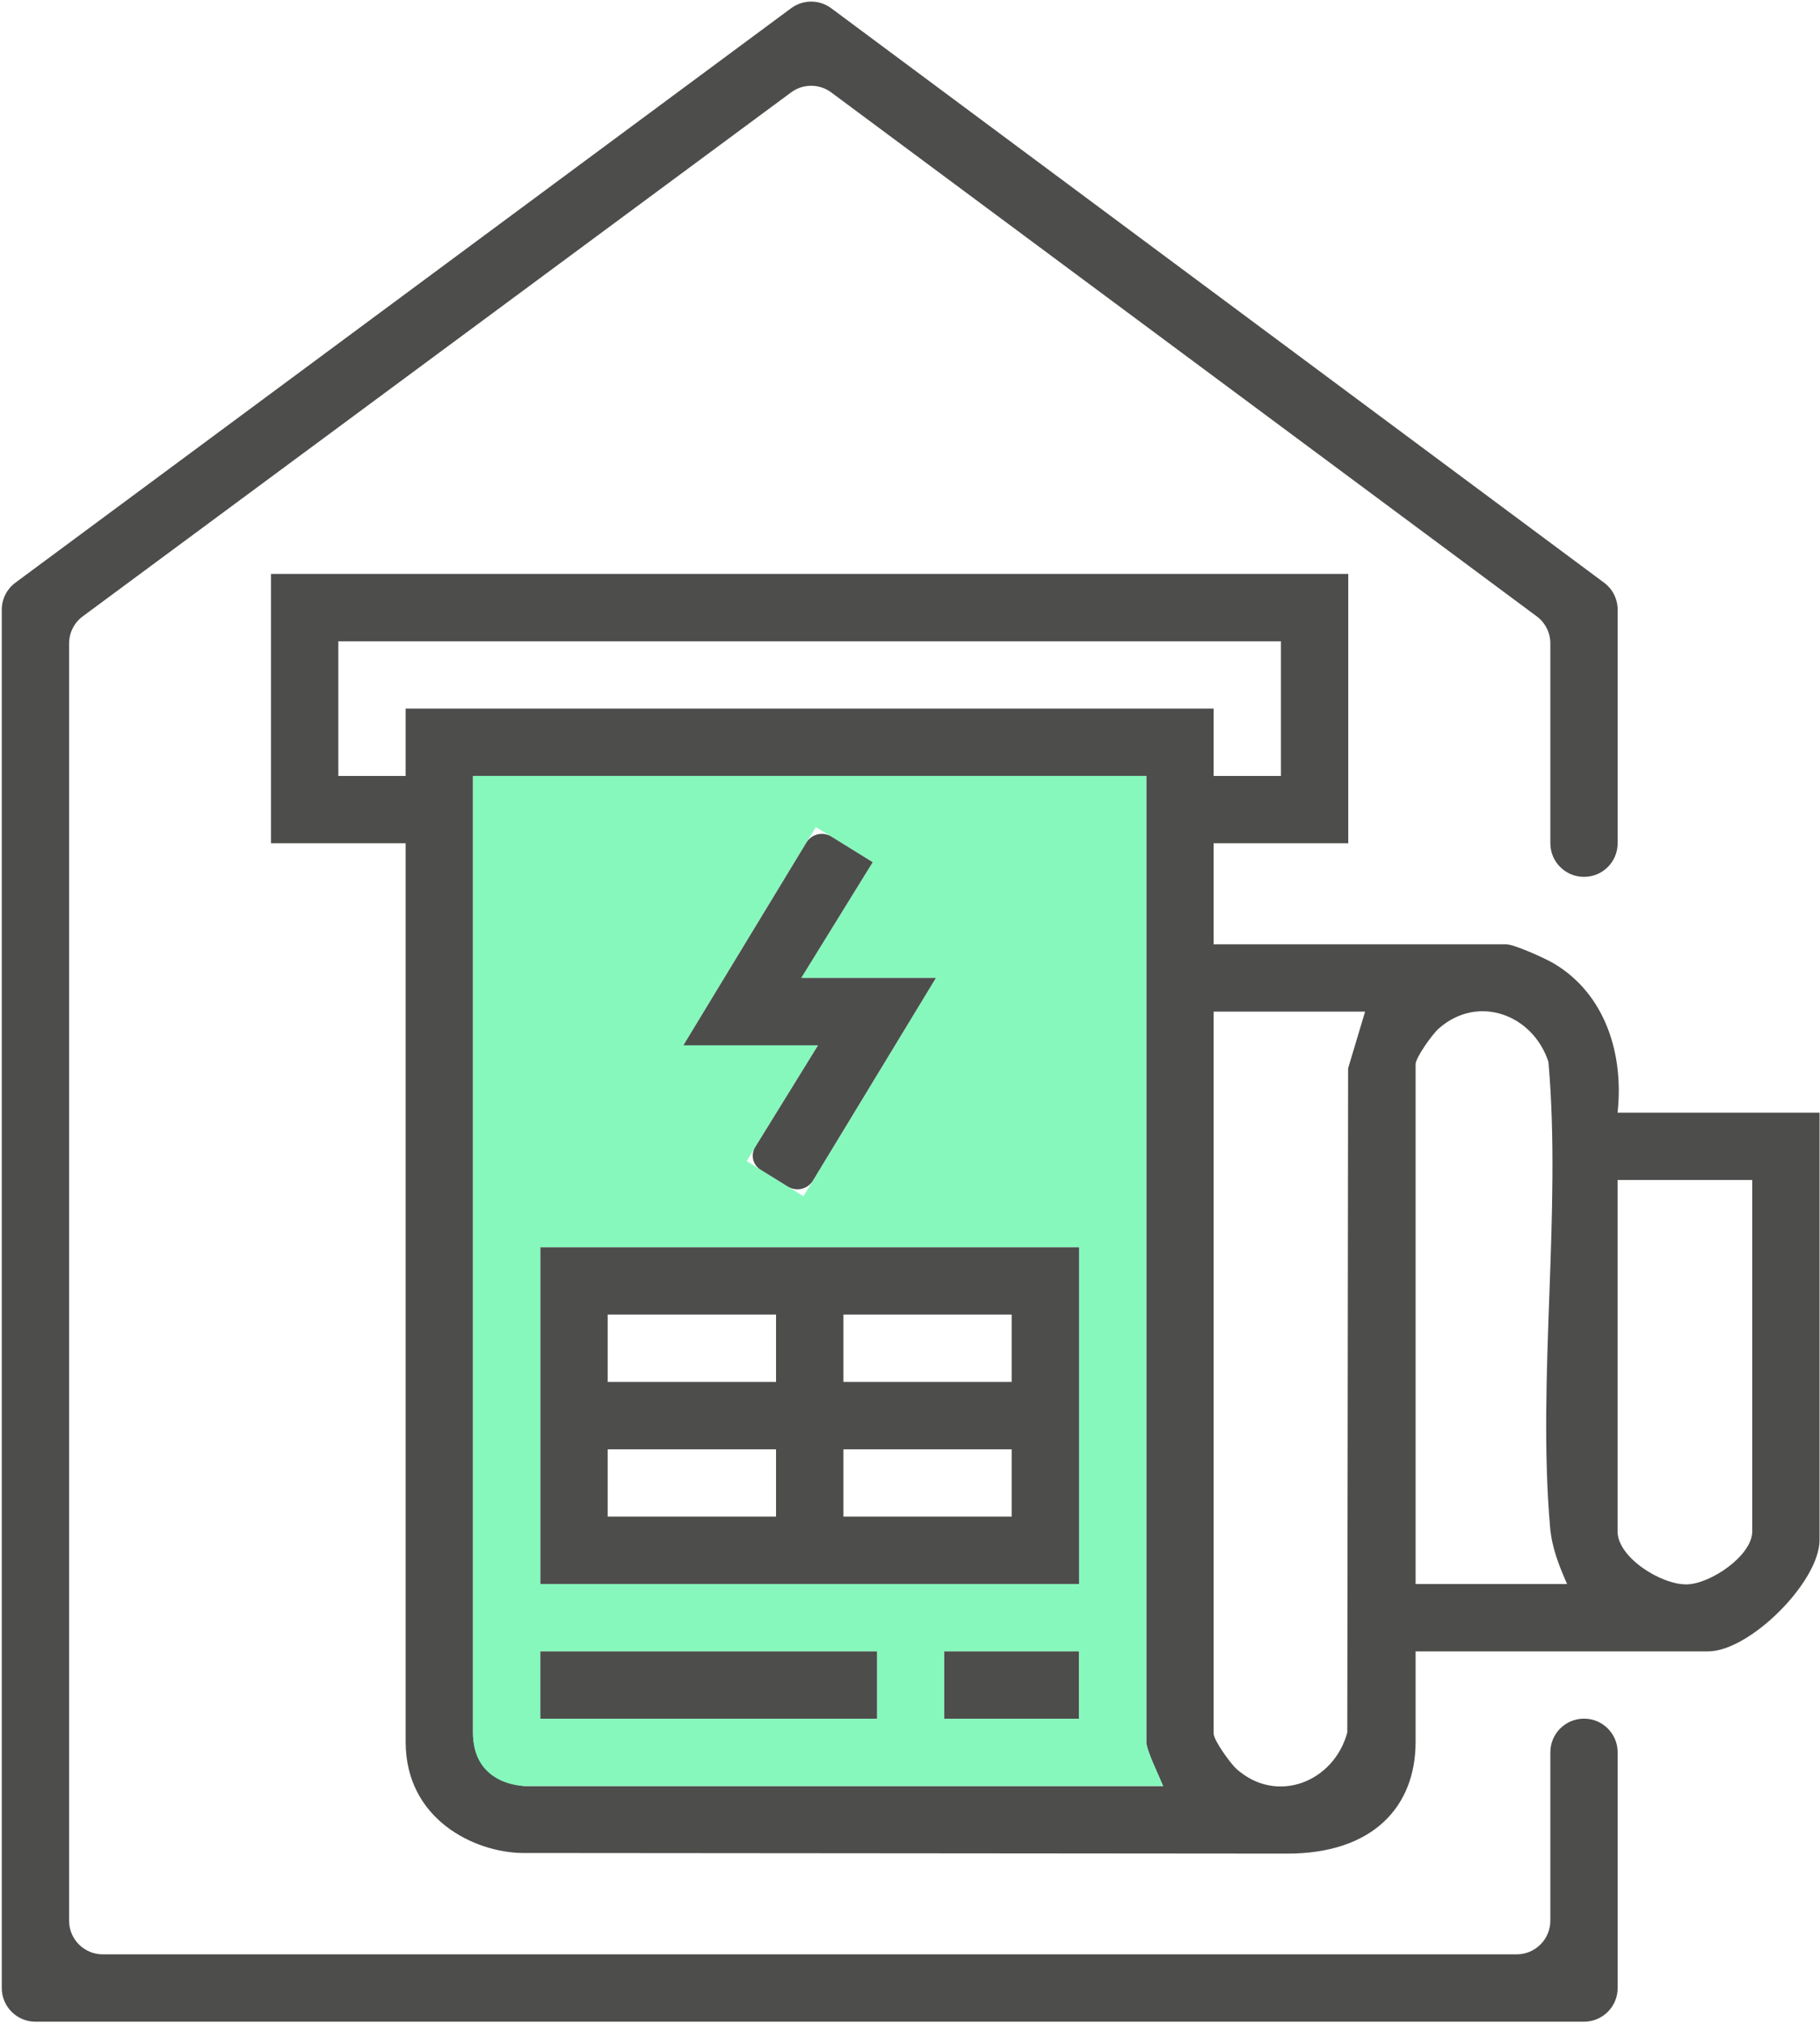 <?xml version="1.0" encoding="UTF-8" standalone="no"?>
<svg xmlns="http://www.w3.org/2000/svg" xmlns:xlink="http://www.w3.org/1999/xlink" xmlns:serif="http://www.serif.com/" width="100%" height="100%" viewBox="0 0 412 458" version="1.1" xml:space="preserve" style="fill-rule:evenodd;clip-rule:evenodd;stroke-linejoin:round;stroke-miterlimit:2;">
    <g transform="matrix(1,0,0,1,-3152.85,-2987.8)">
        <g transform="matrix(2.667,0,0,2.667,0,0)">
            <g transform="matrix(1,0,0,1,1330.9,1226.18)">
                <path d="M0,-5.732L-11.43,-5.732L-11.43,24.1C-11.43,26.318 -7.701,28.648 -5.537,28.593C-3.521,28.543 0,26.147 0,24.1L0,-5.732ZM-15.716,28.566C-16.399,27.004 -17.006,25.493 -17.157,23.755C-18.256,11.112 -16.183,-2.967 -17.298,-15.76C-18.609,-19.768 -23.27,-21.534 -26.607,-18.591C-27.143,-18.119 -28.574,-16.128 -28.574,-15.557L-28.574,28.566L-15.716,28.566ZM-32.86,-20.023L-45.719,-20.023L-45.719,41.249C-45.719,41.82 -44.287,43.811 -43.752,44.283C-40.318,47.311 -35.494,45.341 -34.372,41.166L-34.302,-15.212L-32.86,-20.023ZM-51.434,-40.03L-108.582,-40.03L-108.582,41.249C-108.582,44.283 -105.416,45.715 -104.117,45.715L-50.005,45.715C-50.335,44.905 -51.434,42.672 -51.434,41.963L-51.434,-40.03ZM-40.004,-51.462L-120.012,-51.462L-120.012,-40.03L-114.297,-40.03L-114.297,-45.746L-45.719,-45.746L-45.719,-40.03L-40.004,-40.03L-40.004,-51.462ZM-34.289,-57.178L-34.289,-34.313L-45.719,-34.313L-45.719,-25.739L-20.895,-25.739C-20.21,-25.739 -17.566,-24.546 -16.819,-24.099C-12.429,-21.476 -10.89,-16.356 -11.43,-11.448L5.715,-11.448L5.715,24.814C5.715,28.372 -0.217,34.282 -3.75,34.282L-28.574,34.282L-28.574,41.963C-28.574,47.504 -32.237,51.446 -39.453,51.446L-104.436,51.393C-108.417,51.334 -114.297,48.577 -114.297,41.963L-114.297,-34.313L-125.727,-34.313L-125.727,-57.178L-34.289,-57.178Z" style="fill:rgb(77,77,76);fill-rule:nonzero;"></path>
            </g>
        </g>
        <g transform="matrix(2.667,0,0,2.667,0,0)">
            <g transform="matrix(1,0,0,1,1316.62,1217.41)">
                <path d="M0,-22.692C-1.578,-22.692 -2.857,-23.971 -2.857,-25.549L-2.857,-42.512C-2.857,-43.416 -3.285,-44.267 -4.011,-44.806L-63.895,-89.281C-64.904,-90.031 -66.286,-90.033 -67.297,-89.285L-127.426,-44.806C-128.154,-44.267 -128.584,-43.415 -128.584,-42.509L-128.584,65.911C-128.584,67.489 -127.305,68.768 -125.727,68.768L-5.715,68.768C-4.137,68.768 -2.857,67.489 -2.857,65.911L-2.857,51.619C-2.857,50.041 -1.578,48.761 0,48.761C1.578,48.761 2.857,50.041 2.857,51.619L2.857,71.627C2.857,73.205 1.578,74.485 0,74.485L-131.442,74.485C-133.02,74.485 -134.299,73.205 -134.299,71.627L-134.299,-45.368C-134.299,-46.274 -133.87,-47.125 -133.142,-47.664L-67.298,-96.428C-66.286,-97.177 -64.903,-97.176 -63.893,-96.425L1.705,-47.664C2.43,-47.125 2.857,-46.275 2.857,-45.371L2.857,-25.549C2.857,-23.971 1.578,-22.692 0,-22.692" style="fill:rgb(77,77,76);fill-rule:nonzero;"></path>
            </g>
        </g>
        <g transform="matrix(2.667,0,0,2.667,0,0)">
            <g transform="matrix(1,0,0,1,0,-2377.64)">
                <path d="M1273.76,3638.1L1262.33,3638.1L1262.33,3643.82L1273.76,3643.82L1273.76,3638.1ZM1256.61,3638.1L1228.04,3638.1L1228.04,3643.82L1256.61,3643.82L1256.61,3638.1ZM1273.76,3603.8L1228.04,3603.8L1228.04,3632.38L1273.76,3632.38L1273.76,3603.8ZM1250.18,3580.94L1256.25,3571.11L1251.42,3568.13L1240.18,3586.65L1251.61,3586.65L1245.55,3596.48L1250.37,3599.47L1261.61,3580.94L1250.18,3580.94ZM1279.47,3563.79L1279.47,3645.78C1279.47,3646.49 1280.57,3648.72 1280.9,3649.53L1226.79,3649.53C1225.49,3649.53 1222.32,3648.82 1222.32,3645.07L1222.32,3563.79L1279.47,3563.79Z" style="fill:rgb(134,248,188);fill-rule:nonzero;"></path>
            </g>
        </g>
        <g transform="matrix(2.667,0,0,2.667,0,0)">
            <g transform="matrix(1,0,0,1,0,-2354.78)">
                <path d="M1268.04,3598.09L1253.76,3598.09L1253.76,3603.8L1268.04,3603.8L1268.04,3598.09ZM1248.04,3598.09L1233.75,3598.09L1233.75,3603.8L1248.04,3603.8L1248.04,3598.09ZM1268.04,3586.65L1253.76,3586.65L1253.76,3592.37L1268.04,3592.37L1268.04,3586.65ZM1248.04,3586.65L1233.75,3586.65L1233.75,3592.37L1248.04,3592.37L1248.04,3586.65ZM1273.76,3609.52L1228.04,3609.52L1228.04,3580.94L1273.76,3580.94L1273.76,3609.52Z" style="fill:rgb(77,77,76);fill-rule:nonzero;"></path>
            </g>
        </g>
        <g transform="matrix(2.667,0,0,2.667,0,0)">
            <g transform="matrix(1,0,0,1,1250.18,1209.01)">
                <path d="M0,-5.713L11.43,-5.713L0.991,11.491C0.549,12.221 -0.404,12.449 -1.129,12L-3.459,10.559C-4.11,10.156 -4.312,9.301 -3.909,8.65L1.429,0.003L-10.001,0.003L0.444,-17.212C0.883,-17.935 1.828,-18.162 2.547,-17.717L6.066,-15.539L0,-5.713Z" style="fill:rgb(77,77,76);fill-rule:nonzero;"></path>
            </g>
        </g>
        <g transform="matrix(2.667,0,0,2.667,0,0)">
            <g transform="matrix(-1,0,0,1,2484.65,-2309.05)">
                <rect x="1228.04" y="3569.51" width="28.574" height="5.716" style="fill:rgb(77,77,76);"></rect>
            </g>
        </g>
        <g transform="matrix(2.667,0,0,2.667,0,0)">
            <g transform="matrix(-1,0,0,1,2536.08,-2309.05)">
                <rect x="1262.33" y="3569.51" width="11.43" height="5.716" style="fill:rgb(77,77,76);"></rect>
            </g>
        </g>
    </g>
</svg>
